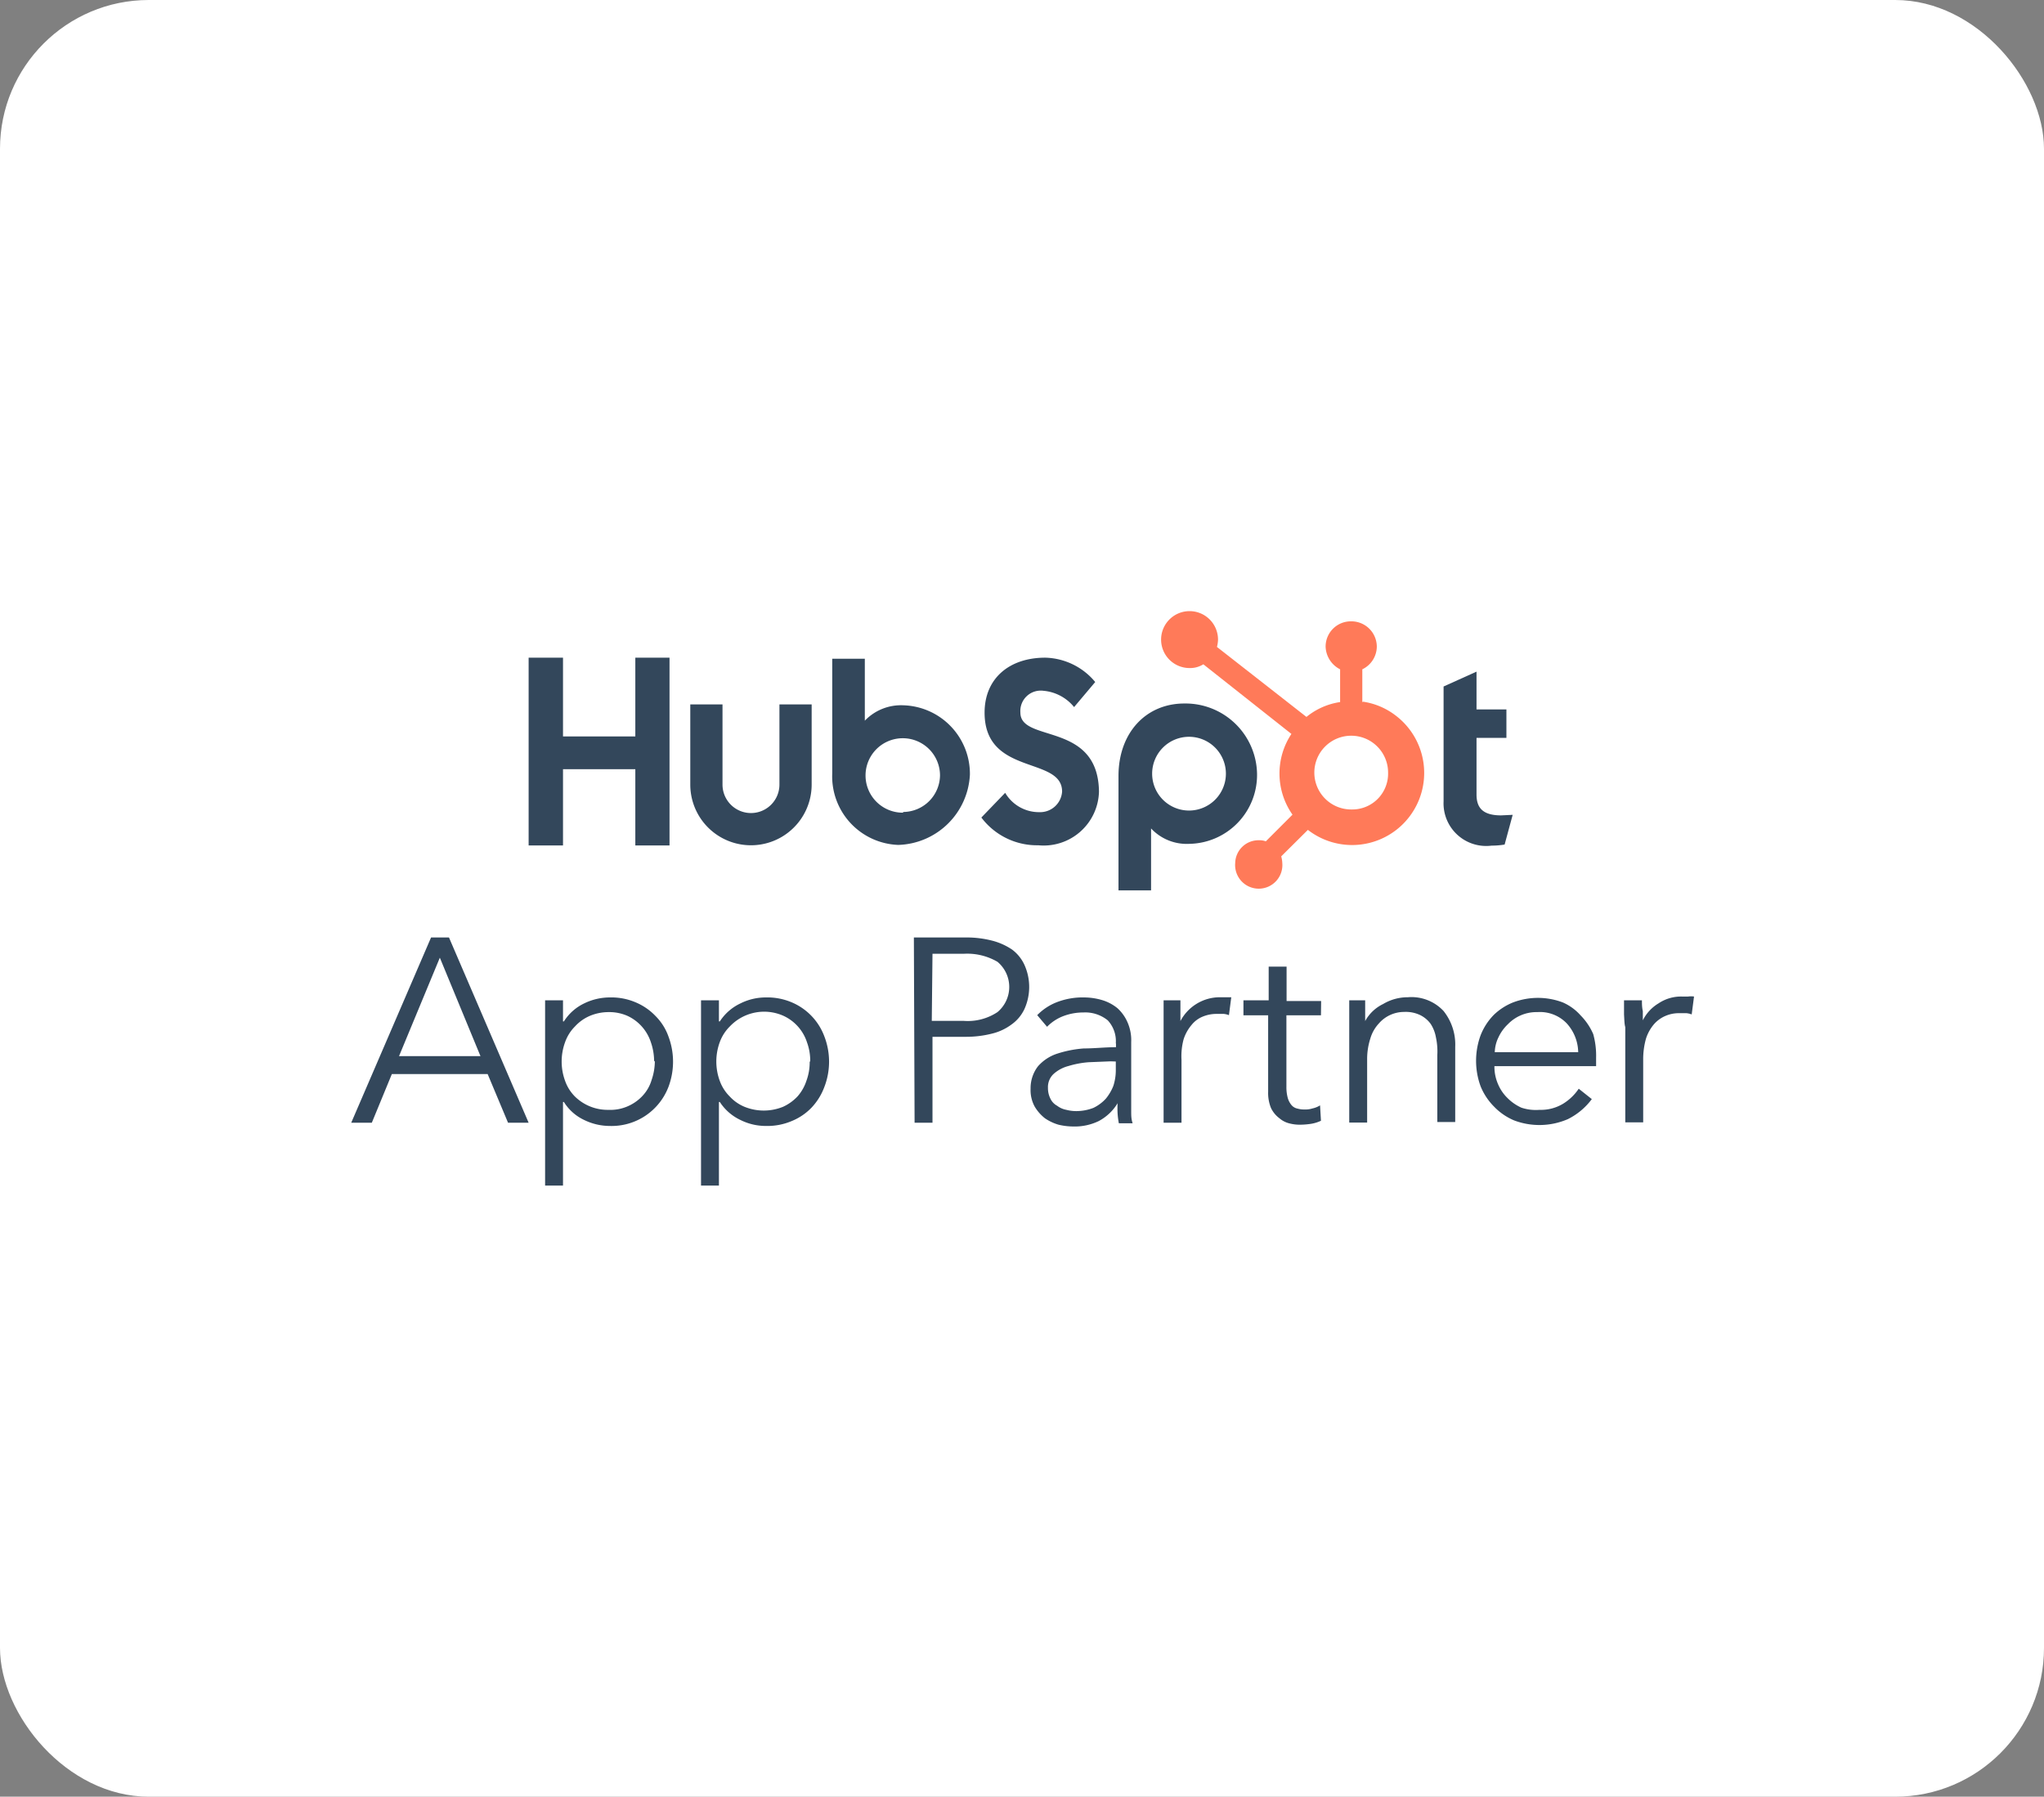 <svg xmlns="http://www.w3.org/2000/svg" width="114.18" height="100.37" viewBox="0 0 114.18 100.37">
  <rect x="0" y="0" width="114.18" height="100.37" fill="#808080" stroke="none"/>
  <g id="Layer_2" data-name="Layer 2">
    <g id="Layer_1-2" data-name="Layer 1">
      <g>
        <rect width="114.18" height="100.37" rx="8.31" fill="#fff"/>
        <g>
          <g id="Outlined_Type" data-name="Outlined Type">
            <path d="M20.77,62.72H19.62l4.46-10.35h1l4.45,10.35H28.38L27.24,60H21.89ZM22.29,59h4.55l-2.27-5.5Z" fill="#33475b"/>
            <path d="M31.45,66.23h-1V55.88h1v1.18h.05a2.73,2.73,0,0,1,1.12-1,3.28,3.28,0,0,1,1.44-.34,3.46,3.46,0,0,1,1.46.28,3.28,3.28,0,0,1,1.1.76,3.06,3.06,0,0,1,.72,1.14,4,4,0,0,1,0,2.82,3.4,3.4,0,0,1-3.28,2.18,3.28,3.28,0,0,1-1.44-.34,2.66,2.66,0,0,1-1.12-1h-.05Zm5.09-6.93a3.25,3.25,0,0,0-.18-1.07,2.46,2.46,0,0,0-1.31-1.48A2.52,2.52,0,0,0,34,56.54a2.7,2.7,0,0,0-1.05.21,2.42,2.42,0,0,0-.83.59,2.34,2.34,0,0,0-.55.87,3.14,3.14,0,0,0,0,2.18,2.34,2.34,0,0,0,.55.87A2.61,2.61,0,0,0,34,62a2.39,2.39,0,0,0,1.09-.21,2.46,2.46,0,0,0,.81-.58,2.21,2.21,0,0,0,.5-.88,3.25,3.25,0,0,0,.18-1.07Z" fill="#33475b"/>
            <path d="M40.16,66.23h-1V55.88h1v1.18h.05a2.78,2.78,0,0,1,1.14-1,3.17,3.17,0,0,1,1.43-.34,3.49,3.49,0,0,1,1.46.28,3.32,3.32,0,0,1,1.81,1.9,3.92,3.92,0,0,1,0,2.82,3.41,3.41,0,0,1-.71,1.15,3.21,3.21,0,0,1-1.1.75,3.49,3.49,0,0,1-1.46.28,3.17,3.17,0,0,1-1.43-.34,2.78,2.78,0,0,1-1.14-1h-.05Zm5.1-6.93a3,3,0,0,0-.18-1.07,2.46,2.46,0,0,0-1.31-1.48,2.64,2.64,0,0,0-3,.59,2.37,2.37,0,0,0-.56.87,3.14,3.14,0,0,0,0,2.18,2.37,2.37,0,0,0,.56.87,2.33,2.33,0,0,0,.82.57,2.86,2.86,0,0,0,2.15,0,2.57,2.57,0,0,0,.81-.58,2.48,2.48,0,0,0,.5-.88,3,3,0,0,0,.18-1.07Z" fill="#33475b"/>
            <path d="M51.05,52.37H54a5.72,5.72,0,0,1,1.43.18,3.58,3.58,0,0,1,1.11.5,2.22,2.22,0,0,1,.69.86,3,3,0,0,1,0,2.45,2.19,2.19,0,0,1-.71.86,3,3,0,0,1-1.1.52,5.88,5.88,0,0,1-1.45.18H52.09v4.8h-1Zm1,4.66h1.79a3,3,0,0,0,1.88-.49,1.83,1.83,0,0,0,0-2.81,3.36,3.36,0,0,0-1.86-.45H52.09Z" fill="#33475b"/>
            <path d="M62.33,58.29A1.71,1.71,0,0,0,61.88,57a2,2,0,0,0-1.36-.44,3.16,3.16,0,0,0-1.14.21,2.52,2.52,0,0,0-.89.59l-.55-.65A3.09,3.09,0,0,1,59,56a4,4,0,0,1,1.57-.28,3.63,3.63,0,0,1,1,.15,2.48,2.48,0,0,1,.85.45,2.29,2.29,0,0,1,.56.78,2.47,2.47,0,0,1,.21,1.11v3c0,.26,0,.54,0,.83s0,.47.08.71H62.5a4.34,4.34,0,0,1-.07-.55,5.3,5.3,0,0,1,0-.57h0a2.72,2.72,0,0,1-1.06,1,3.09,3.09,0,0,1-1.43.3,3.66,3.66,0,0,1-.81-.1,2.65,2.65,0,0,1-.76-.36,2.36,2.36,0,0,1-.57-.65,1.91,1.91,0,0,1-.23-1,2,2,0,0,1,.41-1.25A2.43,2.43,0,0,1,59,58.88a6.29,6.29,0,0,1,1.54-.31c.59,0,1.19-.07,1.8-.07v-.21Zm-.29,1-1.23.05a5.27,5.27,0,0,0-1.12.21,2,2,0,0,0-.83.44,1,1,0,0,0-.32.78,1.3,1.3,0,0,0,.14.61.87.87,0,0,0,.37.39,1.21,1.21,0,0,0,.52.23,2.17,2.17,0,0,0,.57.07,2.66,2.66,0,0,0,.94-.18,2.29,2.29,0,0,0,.69-.51,2.66,2.66,0,0,0,.42-.71,2.82,2.82,0,0,0,.14-.86V59.3Z" fill="#33475b"/>
            <path d="M65,56.67c0-.29,0-.55,0-.79h.94c0,.19,0,.38,0,.61s0,.41,0,.55h0a2.49,2.49,0,0,1,2.19-1.33h.34l.31,0-.13,1a1.11,1.11,0,0,0-.29-.07l-.41,0a2,2,0,0,0-.76.15,1.54,1.54,0,0,0-.63.47,2.36,2.36,0,0,0-.44.79A3.62,3.62,0,0,0,66,59.2v3.52H65V57.38C65,57.21,65,57,65,56.67Z" fill="#33475b"/>
            <path d="M73.79,56.72H71.86v4a2.27,2.27,0,0,0,.08.63,1.06,1.06,0,0,0,.21.39.58.58,0,0,0,.33.19,1.37,1.37,0,0,0,.4.05,1.3,1.3,0,0,0,.44-.06,1.28,1.28,0,0,0,.42-.17l.05.86a2.07,2.07,0,0,1-.55.17,4.32,4.32,0,0,1-.62.05,2.3,2.3,0,0,1-.58-.07,1.34,1.34,0,0,1-.57-.29A1.55,1.55,0,0,1,71,61.9a2.22,2.22,0,0,1-.16-.91V56.72H69.46v-.84h1.41V54h1v1.92h1.93Z" fill="#33475b"/>
            <path d="M76.26,55.88c0,.19,0,.38,0,.61s0,.41,0,.55h0a2.26,2.26,0,0,1,1-.95,2.68,2.68,0,0,1,1.38-.38,2.45,2.45,0,0,1,2,.77,3,3,0,0,1,.65,2v4.2h-1V58.94a3.71,3.71,0,0,0-.08-1,2,2,0,0,0-.29-.74,1.6,1.6,0,0,0-.58-.49,1.86,1.86,0,0,0-.9-.18,1.87,1.87,0,0,0-1.42.65,2.08,2.08,0,0,0-.47.83,3.76,3.76,0,0,0-.18,1.2v3.5h-1V57.38c0-.17,0-.42,0-.71s0-.55,0-.79Z" fill="#33475b"/>
            <path d="M89.16,59.09v.23c0,.08,0,.16,0,.24H83.48a2.44,2.44,0,0,0,.2,1,2.35,2.35,0,0,0,.53.78,2.6,2.6,0,0,0,.78.54A2.57,2.57,0,0,0,86,62a2.39,2.39,0,0,0,1.33-.35,2.84,2.84,0,0,0,.86-.83l.73.58a3.73,3.73,0,0,1-1.34,1.12,4,4,0,0,1-3,.07,3.35,3.35,0,0,1-1.12-.77,3.43,3.43,0,0,1-.75-1.13,4.14,4.14,0,0,1,0-2.86,3.38,3.38,0,0,1,.73-1.13A3.33,3.33,0,0,1,84.52,56a3.92,3.92,0,0,1,2.78,0,2.85,2.85,0,0,1,1,.73A3.4,3.4,0,0,1,89,57.77,4.5,4.5,0,0,1,89.16,59.09Zm-1-.31a2.45,2.45,0,0,0-.64-1.61,2.07,2.07,0,0,0-1.64-.63,2.22,2.22,0,0,0-1.65.68,2.37,2.37,0,0,0-.52.72,2,2,0,0,0-.21.84Z" fill="#33475b"/>
            <path d="M90.72,56.67c0-.29,0-.55,0-.79h1c0,.19,0,.38.05.61V57h0a2.3,2.3,0,0,1,.88-.95,2.26,2.26,0,0,1,1.31-.38h.34a1.14,1.14,0,0,1,.33,0l-.13,1a1.09,1.09,0,0,0-.3-.07l-.42,0a1.88,1.88,0,0,0-.74.15,1.78,1.78,0,0,0-.65.47,2.36,2.36,0,0,0-.44.79,4.23,4.23,0,0,0-.16,1.17v3.52h-1V57.38C90.74,57.21,90.74,57,90.72,56.67Z" fill="#33475b"/>
          </g>
          <g id="Color_Logo" data-name="Color Logo">
            <polygon points="35.49 42.97 31.45 42.97 31.45 47.23 29.53 47.23 29.53 36.74 31.45 36.74 31.45 41.14 35.49 41.14 35.49 36.74 37.4 36.74 37.4 47.23 35.49 47.23 35.49 42.97" fill="#33475b"/>
            <path d="M43.54,43.83a1.59,1.59,0,0,1-3.18,0V39.35h-1.8v4.48a3.39,3.39,0,0,0,6.78,0V39.35h-1.8v4.48Z" fill="#33475b"/>
            <path d="M57,39.81a1.14,1.14,0,0,1,1.29-1.22A2.48,2.48,0,0,1,60,39.5l1.18-1.4a3.74,3.74,0,0,0-2.79-1.36c-2,0-3.39,1.15-3.39,3.07,0,3.55,4.33,2.42,4.33,4.41a1.23,1.23,0,0,1-1.27,1.15,2.19,2.19,0,0,1-1.91-1.08l-1.33,1.38A3.89,3.89,0,0,0,58,47.22a3.09,3.09,0,0,0,3.39-3C61.34,40.29,57,41.51,57,39.81Z" fill="#33475b"/>
            <path d="M83.85,45.55c-1.07,0-1.37-.47-1.37-1.17V41.22h1.67V39.63H82.48V37.52l-1.84.83v6.42a2.38,2.38,0,0,0,2.68,2.47,4.49,4.49,0,0,0,.73-.06l.45-1.66Z" fill="#33475b"/>
            <path d="M50.45,39.4a2.8,2.8,0,0,0-2.14.86V36.8H46.49v6.4a3.83,3.83,0,0,0,3.69,4,4.13,4.13,0,0,0,4-3.93A3.83,3.83,0,0,0,50.45,39.4Zm0,6a2.08,2.08,0,1,1,2.06-2.1v0a2.07,2.07,0,0,1-2.06,2.06Z" fill="#33475b"/>
            <path d="M70.22,43.22a4,4,0,0,0-4.06-3.92c-2.15,0-3.68,1.64-3.68,4.05v6.39H64.3V46.28a2.73,2.73,0,0,0,2.14.86A3.85,3.85,0,0,0,70.22,43.22Zm-1.74,0a2.06,2.06,0,1,1-2.06-2.06,2.06,2.06,0,0,1,2.06,2.06Z" fill="#33475b"/>
            <path d="M76.1,39.22V37.39a1.42,1.42,0,0,0,.81-1.27v0a1.42,1.42,0,0,0-1.4-1.41h-.05a1.41,1.41,0,0,0-1.41,1.41h0v0a1.47,1.47,0,0,0,.81,1.27v1.83a3.86,3.86,0,0,0-1.88.83l-5-3.91a1.76,1.76,0,0,0,.06-.39,1.59,1.59,0,1,0-1.6,1.57h0a1.39,1.39,0,0,0,.78-.21L72.14,41a4,4,0,0,0,.06,4.51L70.71,47a1,1,0,0,0-.37-.06A1.3,1.3,0,0,0,69,48.21a1.32,1.32,0,1,0,2.63,0v0a1.51,1.51,0,0,0-.06-.37l1.49-1.48A4,4,0,1,0,78,40a3.94,3.94,0,0,0-1.85-.8Zm-.62,6a2.06,2.06,0,1,1,2.06-2.06,2,2,0,0,1-2,2.06Z" fill="#ff7a59"/>
          </g>
        </g>
      </g>
    </g>
  </g>
</svg>
